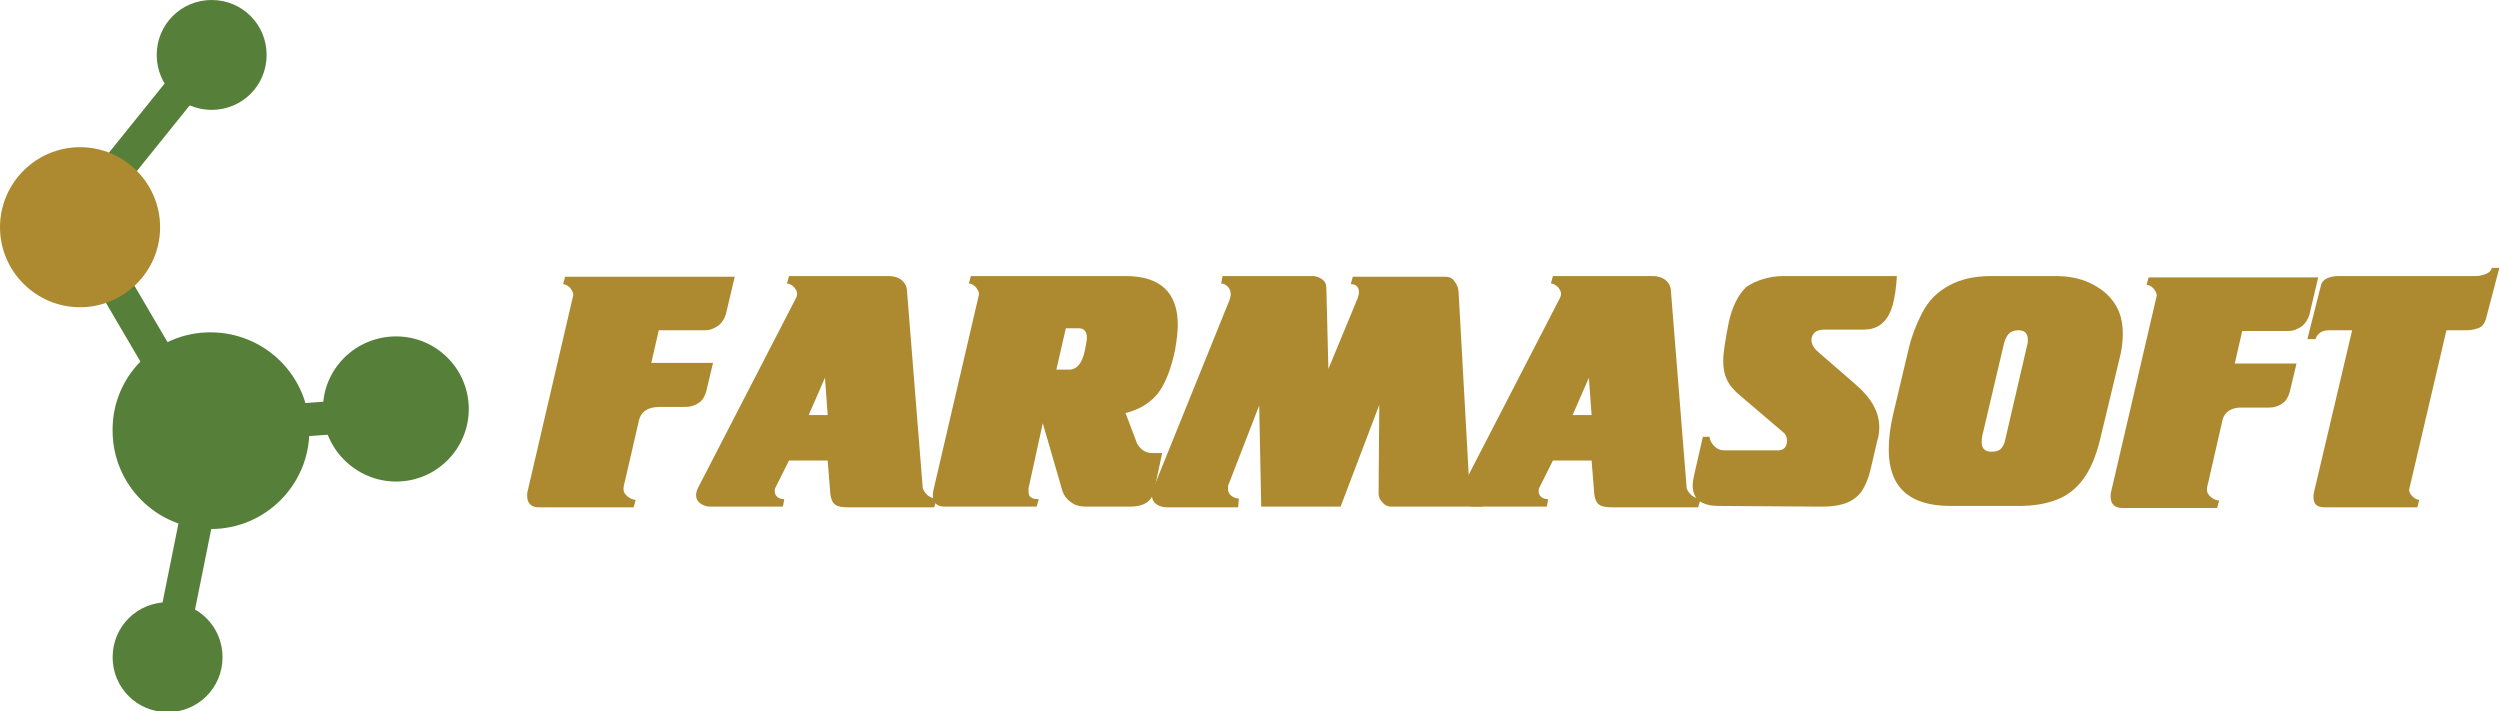 <?xml version="1.0" encoding="UTF-8"?> <svg xmlns="http://www.w3.org/2000/svg" width="253" height="72" viewBox="0 0 253 72" fill="none"><g clip-path="url(#clip0)"><path d="M64.676 42.486L63.234 48.732C63.166 49.007 63.097 49.213 63.097 49.487C63.097 49.762 63.234 50.036 63.509 50.242C63.783 50.448 64.058 50.585 64.333 50.585L64.127 51.34H54.515C53.76 51.34 53.348 50.929 53.348 50.174C53.348 50.036 53.348 49.83 53.416 49.624L58.016 29.857C58.016 29.583 57.879 29.377 57.673 29.102C57.467 28.896 57.192 28.759 56.986 28.759L57.192 28.004H74.357L73.464 31.779C73.327 32.259 73.052 32.671 72.709 32.946C72.297 33.22 71.885 33.426 71.336 33.426H66.667L65.912 36.721H72.16L71.473 39.603C71.336 40.084 71.13 40.496 70.718 40.77C70.306 41.045 69.894 41.182 69.345 41.182H66.736C65.569 41.182 64.882 41.663 64.676 42.486Z" fill="#AD8A30"></path><path d="M94.54 51.34H85.82C85.203 51.34 84.791 51.271 84.516 51.065C84.241 50.859 84.104 50.516 84.035 50.036L83.761 46.604H79.847L78.474 49.349C78.406 49.418 78.406 49.624 78.406 49.761C78.406 49.967 78.474 50.104 78.68 50.31C78.886 50.447 79.092 50.516 79.367 50.516L79.23 51.271H71.883C71.471 51.271 71.128 51.134 70.853 50.928C70.579 50.722 70.441 50.447 70.441 50.104C70.441 49.898 70.51 49.692 70.579 49.486L80.534 30.2C80.603 30.062 80.671 29.925 80.671 29.719C80.671 29.513 80.534 29.239 80.328 29.033C80.122 28.827 79.847 28.69 79.641 28.69L79.847 27.935H89.94C90.421 27.935 90.901 28.072 91.244 28.346C91.588 28.621 91.794 29.033 91.794 29.513L93.373 49.281C93.373 49.555 93.579 49.83 93.853 50.104C94.197 50.379 94.471 50.447 94.814 50.447L94.54 51.34ZM83.486 38.23L81.838 42.005H83.761L83.486 38.23Z" fill="#AD8A30"></path><path d="M113.905 41.799L115.072 44.888C115.484 45.574 115.964 45.849 116.651 45.849H117.612L116.788 49.692C116.582 50.722 115.758 51.271 114.385 51.271H109.854C109.305 51.271 108.756 51.134 108.344 50.791C107.932 50.516 107.657 50.104 107.52 49.692L105.529 42.829L104.087 49.418C104.087 49.486 104.087 49.624 104.087 49.761C104.087 50.31 104.43 50.516 105.117 50.516L104.911 51.271H95.573C94.818 51.271 94.406 50.859 94.406 50.104C94.406 49.967 94.406 49.83 94.475 49.555L99.075 29.788C99.075 29.513 98.938 29.307 98.732 29.033C98.526 28.827 98.251 28.69 98.045 28.69L98.251 27.935H113.905C117.406 27.935 119.191 29.582 119.191 32.876C119.191 33.425 119.123 34.249 118.917 35.416C118.505 37.406 117.887 38.916 117.132 39.877C116.308 40.838 115.278 41.456 113.905 41.799ZM107.863 33.22L106.902 37.406H108.206C108.961 37.406 109.511 36.789 109.785 35.485C109.923 34.798 109.991 34.386 109.991 34.181C109.991 33.563 109.717 33.22 109.167 33.22H107.863Z" fill="#AD8A30"></path><path d="M125.301 51.34H118.092C117.612 51.34 117.269 51.203 116.994 50.996C116.719 50.791 116.582 50.516 116.582 50.173C116.582 49.898 116.651 49.624 116.719 49.418L124.409 30.405C124.478 30.2 124.546 29.994 124.546 29.788C124.546 29.513 124.478 29.239 124.272 29.033C124.066 28.827 123.86 28.69 123.585 28.69L123.722 27.935H132.854C133.197 27.935 133.54 28.072 133.815 28.278C134.089 28.484 134.227 28.758 134.227 29.17L134.433 37.338L137.385 30.2C137.454 29.994 137.522 29.788 137.522 29.582C137.522 29.307 137.454 29.101 137.316 28.964C137.179 28.827 136.973 28.758 136.698 28.758L136.904 28.003H146.242C146.654 28.003 146.997 28.14 147.203 28.484C147.478 28.827 147.615 29.239 147.615 29.651L148.713 49.486C148.713 49.83 148.919 50.036 149.194 50.242C149.537 50.447 149.812 50.516 150.155 50.516L150.018 51.271H140.749C140.475 51.271 140.131 51.134 139.925 50.859C139.651 50.585 139.513 50.31 139.513 49.967L139.582 40.976L135.669 51.271H127.636L127.43 41.044L124.34 49.006C124.272 49.075 124.272 49.281 124.272 49.486C124.272 49.761 124.409 50.036 124.615 50.173C124.889 50.379 125.095 50.447 125.37 50.447L125.301 51.34Z" fill="#AD8A30"></path><path d="M171.848 51.34H163.129C162.511 51.34 162.099 51.271 161.825 51.065C161.55 50.859 161.413 50.516 161.344 50.036L161.069 46.604H157.156L155.783 49.349C155.714 49.418 155.714 49.624 155.714 49.761C155.714 49.967 155.783 50.104 155.989 50.31C156.195 50.447 156.401 50.516 156.675 50.516L156.538 51.271H149.192C148.78 51.271 148.437 51.134 148.162 50.928C147.887 50.722 147.75 50.447 147.75 50.104C147.75 49.898 147.819 49.692 147.887 49.486L157.843 30.2C157.911 30.062 157.98 29.925 157.98 29.719C157.98 29.513 157.843 29.239 157.637 29.033C157.431 28.827 157.156 28.69 156.95 28.69L157.156 27.935H167.248C167.729 27.935 168.21 28.072 168.553 28.346C168.896 28.621 169.102 29.033 169.102 29.513L170.681 49.281C170.681 49.555 170.887 49.83 171.162 50.104C171.505 50.379 171.78 50.447 172.123 50.447L171.848 51.34ZM160.795 38.23L159.147 42.005H161.069L160.795 38.23Z" fill="#AD8A30"></path><path d="M180.569 27.935H191.966C191.898 29.101 191.76 30.062 191.554 30.817C191.349 31.572 191.005 32.259 190.525 32.67C190.044 33.151 189.357 33.357 188.534 33.357H184.689C184.208 33.357 183.934 33.425 183.659 33.631C183.453 33.837 183.316 34.112 183.316 34.386C183.316 34.798 183.522 35.21 184.002 35.622L187.641 38.779C189.357 40.221 190.181 41.662 190.181 43.241C190.181 43.79 190.113 44.202 189.975 44.613L189.289 47.565C189.083 48.388 188.808 49.075 188.465 49.624C188.122 50.173 187.572 50.585 186.954 50.859C186.268 51.134 185.444 51.271 184.414 51.271L173.978 51.202C172.193 51.202 171.301 50.516 171.301 49.143C171.301 48.8 171.369 48.457 171.438 48.114L172.331 44.202H173.017C173.017 44.545 173.223 44.888 173.498 45.162C173.772 45.437 174.116 45.574 174.459 45.574H179.952C180.501 45.574 180.844 45.231 180.844 44.613C180.844 44.202 180.707 43.927 180.432 43.721L176.244 40.152C175.558 39.603 175.077 39.054 174.802 38.505C174.528 37.956 174.39 37.338 174.39 36.514C174.39 35.691 174.596 34.455 174.94 32.67C175.283 31.092 175.832 29.925 176.725 29.033C177.686 28.415 178.922 27.935 180.569 27.935Z" fill="#AD8A30"></path><path d="M201.508 27.935H207.962C209.266 27.935 210.433 28.14 211.463 28.621C212.493 29.101 213.317 29.719 213.935 30.611C214.553 31.504 214.827 32.533 214.827 33.769C214.827 34.386 214.759 35.073 214.621 35.759L212.562 44.339C212.15 46.055 211.6 47.427 210.845 48.457C210.09 49.486 209.197 50.173 208.099 50.585C207 50.996 205.765 51.202 204.323 51.202H197.388C193.2 51.202 191.141 49.281 191.141 45.506C191.141 44.407 191.278 43.309 191.553 42.074L193.063 35.691C193.406 34.112 193.956 32.739 194.573 31.572C195.191 30.405 196.084 29.513 197.251 28.895C198.35 28.278 199.791 27.935 201.508 27.935ZM202.812 34.73L200.615 44.064C200.547 44.339 200.547 44.613 200.547 44.819C200.547 45.368 200.89 45.712 201.508 45.712C201.92 45.712 202.263 45.643 202.469 45.437C202.675 45.231 202.881 44.888 202.95 44.407L205.147 34.935C205.215 34.73 205.215 34.524 205.215 34.386C205.215 33.7 204.872 33.425 204.254 33.425C203.842 33.425 203.499 33.563 203.293 33.769C203.156 33.906 202.95 34.249 202.812 34.73Z" fill="#AD8A30"></path><path d="M224.922 42.486L223.48 48.801C223.412 49.075 223.343 49.281 223.343 49.556C223.343 49.83 223.48 50.105 223.755 50.311C224.03 50.517 224.304 50.654 224.579 50.654L224.373 51.409H214.761C214.006 51.409 213.594 50.997 213.594 50.242C213.594 50.105 213.594 49.899 213.662 49.693L218.262 29.925C218.262 29.651 218.125 29.445 217.919 29.171C217.713 28.965 217.439 28.827 217.233 28.827L217.439 28.072H234.603L233.71 31.847C233.573 32.328 233.298 32.74 232.955 33.014C232.543 33.289 232.131 33.495 231.582 33.495H226.913L226.158 36.789H232.406L231.719 39.672C231.582 40.152 231.376 40.564 230.964 40.839C230.552 41.113 230.14 41.251 229.591 41.251H226.982C225.883 41.182 225.128 41.662 224.922 42.486Z" fill="#AD8A30"></path><path d="M236.662 27.935H250.531C250.874 27.935 251.217 27.866 251.561 27.729C251.904 27.592 252.11 27.386 252.179 27.111H252.934L251.561 32.328C251.423 32.739 251.217 33.014 250.943 33.151C250.599 33.289 250.188 33.426 249.57 33.426H247.579L243.802 49.556C243.802 49.83 243.94 50.036 244.146 50.242C244.352 50.448 244.626 50.585 244.832 50.585L244.626 51.34H235.22C234.465 51.34 234.122 50.997 234.122 50.311C234.122 50.173 234.122 50.036 234.19 49.761L238.035 33.426H235.701C235.014 33.426 234.534 33.7 234.328 34.318H233.504L234.877 28.896C234.946 28.553 235.152 28.347 235.426 28.209C235.632 28.072 236.113 27.935 236.662 27.935Z" fill="#AD8A30"></path><path d="M17.804 7.031L9.453 17.405L12.074 19.514L20.425 9.14L17.804 7.031Z" fill="#567F3A"></path><path d="M18.631 50.144L16 63.197L19.298 63.861L21.928 50.808L18.631 50.144Z" fill="#567F3A"></path><path d="M12.136 26.411L9.234 28.112L15.973 39.598L18.875 37.897L12.136 26.411Z" fill="#567F3A"></path><path d="M38.584 40.216L25.301 41.2L25.549 44.554L38.833 43.57L38.584 40.216Z" fill="#567F3A"></path><path d="M26.982 5.56C26.982 8.648 24.51 11.119 21.421 11.119C18.331 11.119 15.859 8.648 15.859 5.56C15.859 2.471 18.331 0 21.421 0C24.51 0 26.982 2.471 26.982 5.56Z" fill="#567F3A"></path><path d="M47.441 41.388C47.441 45.438 44.145 48.732 40.095 48.732C36.044 48.732 32.68 45.438 32.68 41.388C32.68 37.339 35.975 34.044 40.095 34.044C44.145 34.044 47.441 37.339 47.441 41.388Z" fill="#567F3A"></path><path d="M31.306 43.584C31.306 49.075 26.843 53.536 21.351 53.536C15.858 53.536 11.395 49.075 11.395 43.584C11.327 38.093 15.789 33.632 21.282 33.632C26.843 33.632 31.306 38.093 31.306 43.584Z" fill="#567F3A"></path><path d="M22.521 66.509C22.521 69.597 20.049 72.068 16.96 72.068C13.87 72.068 11.398 69.597 11.398 66.509C11.398 63.42 13.87 60.949 16.96 60.949C20.049 60.949 22.521 63.42 22.521 66.509Z" fill="#567F3A"></path><path d="M16.203 22.994C16.203 27.455 12.564 31.093 8.101 31.093C3.639 31.093 0 27.455 0 22.994C0 18.532 3.639 14.895 8.101 14.895C12.564 14.895 16.203 18.532 16.203 22.994Z" fill="#AD8A30"></path></g><defs><clipPath id="clip0"><rect width="253" height="72" fill="white"></rect></clipPath></defs></svg> 